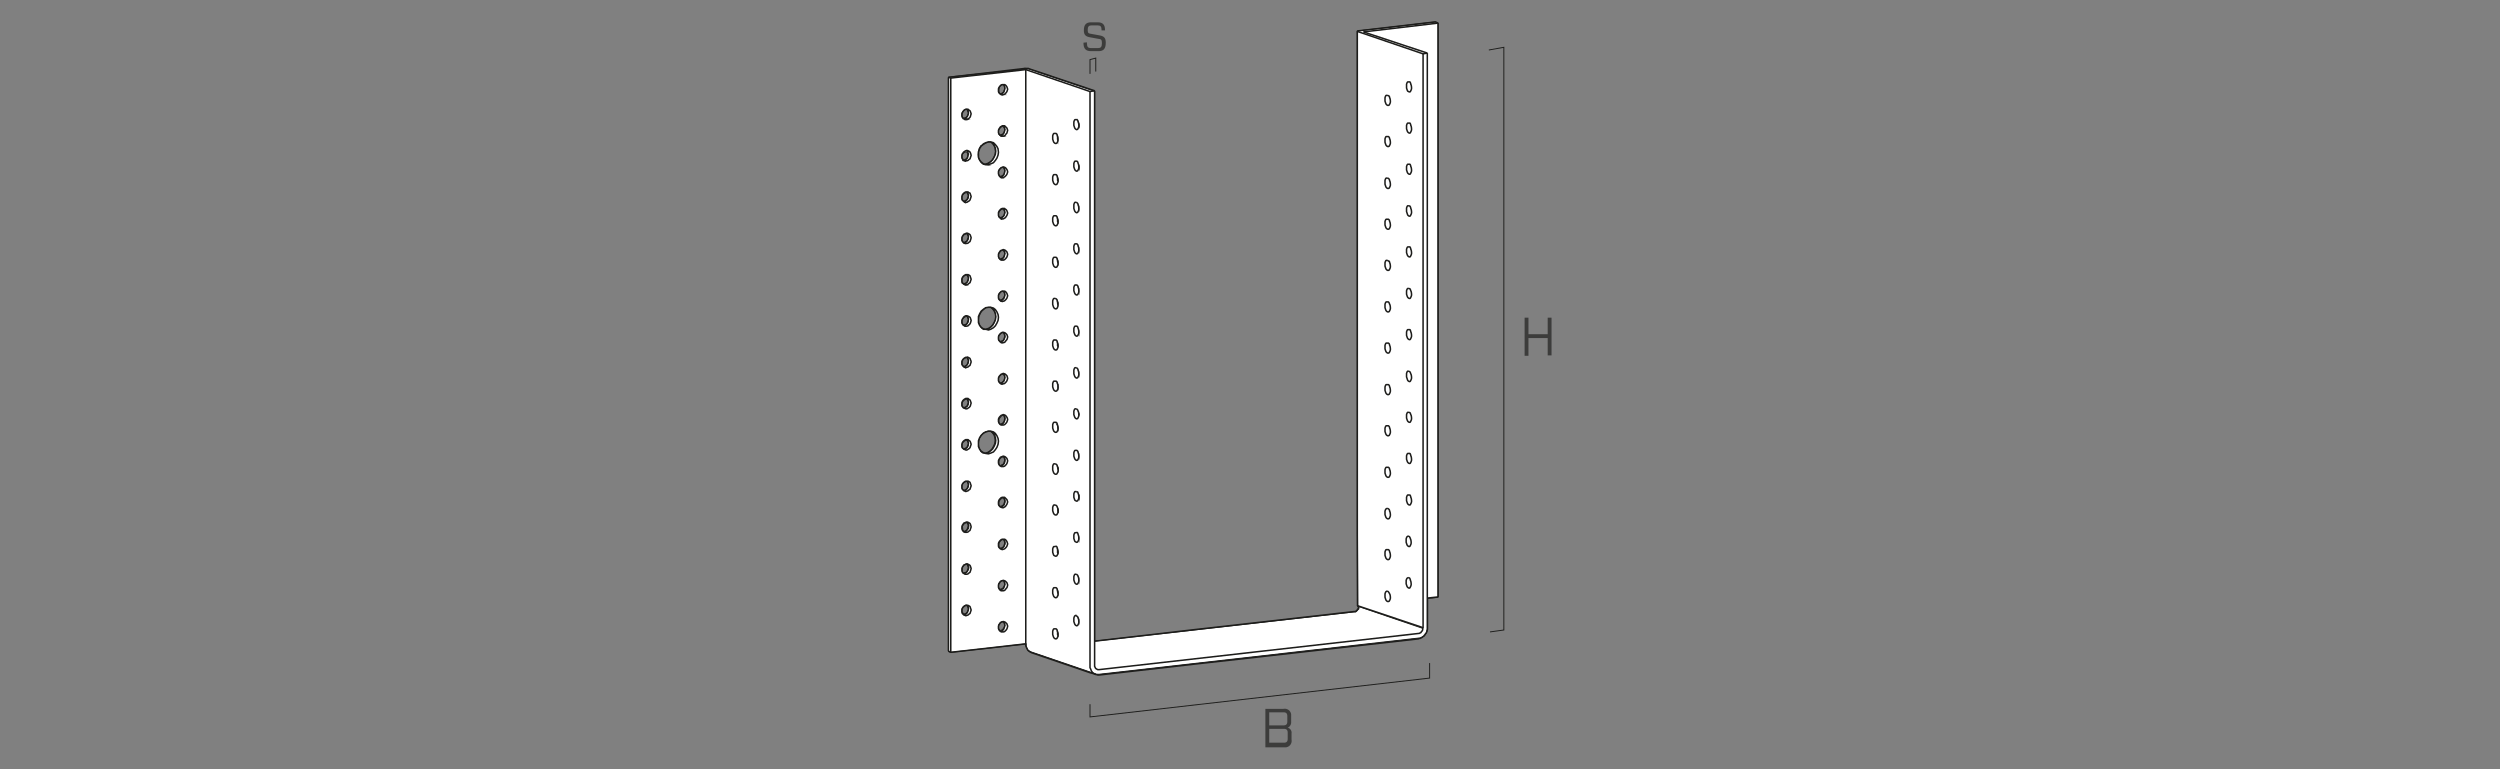 <svg id="ac399873-c200-43e8-a0e2-c003f762d905" data-name="af89cf15-dc90-41ed-a36c-02841293bf17" xmlns="http://www.w3.org/2000/svg" viewBox="0 0 650 200"><rect x="0" y="0" width="650" height="200" fill="#808080" stroke="none"/><rect width="650" height="200" style="fill:none"/><path d="M373.2,5.7l-19,2.2-.9.1-.4.2V157.5l.1.1,17,5.8-16.7-5.7v.6l-.1.1-.1.1-.1.1-.1.1-.1.1-.1.1-.1.1-.1.1h-.4l-41.5,4.7-26,2.9V23.7l-1.2-.4-16-5.4-19.5,2-1.3.2V169.4l.7.2,19.5-2.2v.7l.1.2.1.2.1.2.1.2.1.2.2.1.2.1.2.1.2.1,16.7,5.7.2.1h.8l41.5-4.7,41.5-4.7h.4l.2-.1.2-.1.2-.1.2-.1.2-.1.2-.2.2-.2.1-.2.1-.2.1-.2.1-.2.1-.2.1-.3v-8.1l2.7-.3V6ZM274.9,165v-.8l.1.2.1.3v.6Zm-15-13.6.2-.2.2-.2.3-.1h.2l.1.1.2.2.1.3v.6l-.1.3-.2.3-.2.2-.2.2-.3.1H260l-.1-.1-.2-.2-.1-.3V152l.1-.3Zm-9.7-3.1v-.6l.1-.3.2-.3.2-.2.3-.2.3-.1h.2l.1.1.2.2.1.3v.6l-.1.3-.2.3-.2.2-.4.3-.3.1h-.2l-.1-.1-.2-.2v-.4Zm0-11V137l.1-.3.2-.3.2-.2.3-.2.3-.1h.2l.1.1.2.2.1.3v.6l-.1.3-.2.3-.2.2-.2.2-.3.1h-.2l-.1-.1-.2-.2-.1-.3v-.3Zm9.6-5.8-.1-.3v-.6l.1-.3.2-.3.2-.2.2-.2.3-.1h.2l.1.1.2.2.1.3v.6l-.1.3v.1l-.1.2-.2.2-.2.2-.3.1h-.2l-.1-.1-.3-.2Zm-9.7-4.6v-.6l.1-.3.2-.3.2-.2.3-.2.3-.1h.2l.1.1.2.2.1.3v.6l-.1.3-.2.3-.2.2-.2.2-.3.1h-.2l-.1-.1-.2-.2Zm.1-10.4-.1-.3v-.6l.1-.3.2-.3.2-.2.3-.2.3-.1h.2l.1.1.2.2.1.3v.6l-.1.3-.2.3-.2.2-.2.2-.3.1h-.2l-.1-.1Zm-.1-11v-.6l.1-.3.2-.3.2-.2.3-.2.3-.1h.2l.1.1.2.2.1.3v.6l-.1.3-.2.3-.2.2-.3.1-.3.1h-.2l-.1-.1-.2-.2Zm9.8-7.7.2-.2.2-.2.3-.1h.2l.1.1.2.2.1.3v.6l-.1.3-.2.3-.2.2-.2.2-.3.1H260l-.1-.1-.2-.2-.1-.3v-.6l.1-.3Zm-9-2.2-.3-.1h0l.6.2Zm-.7-.6-.1-.3v-.6l.1-.3.2-.3.2-.2.3-.2.3-.1h.2l.1.1.2.2.1.3v.6l-.1.3-.2.3-.2.2-.2.2-.3.1h-.2l-.1-.1Zm-.1-11v-.6l.1-.3.2-.3.2-.2.3-.2.3-.1h.2l.1.1.2.2.1.3v.6l-.1.3-.2.3-.2.2-.2.2-.3.1h-.2l-.1-.1-.2-.2Zm.8-9.9-.3-.2h0l.6.2Zm-.7-.5-.1-.3v-.7l.1-.3.2-.3.2-.2.3-.2.3-.1h.2l.1.1.2.2.1.3v.6l-.1.3-.2.3-.2.2-.2.2-.3.1h-.2l-.1-.1Zm-.1-11v-.7l.1-.3.2-.3.2-.2.3-.2.3-.1h.2l.1.1.2.2.1.3V62l-.1.3-.2.3-.2.2-.2.2-.3.1h-.2l-.1-.1-.2-.2ZM260.3,57l-.2-.1h0l.5.2Zm-.6-.6-.1-.3v-.6l.1-.3.2-.3.2-.2.2-.2.3-.1h.2l.1.1.2.2.1.3v.6l-.1.3-.2.3-.2.2-.2.2-.3.1H260l-.1-.1Zm-8.8-3.7-.3-.1h0l.6.2Zm-.7-.6-.1-.3v-.6l.1-.3.2-.3.2-.2.3-.2.3-.1h.2l.1.1.2.2.1.3v.6l-.1.3-.2.3-.2.2-.2.2-.3.1h-.2l-.1-.1Zm0-10.7-.1-.3v-.6l.1-.3.1-.2h0l.2-.2.3-.2.3-.1h.2l.1.1h0l.1.2.1.3v.6l-.1.3-.2.3-.2.2-.2.2-.3.1h-.2l-.1-.1Zm5.5-3.8.6-.4.7-.3h.6l.5.4.4.6.2.6v.1l.1.8-.1.8-.3.7-.4.7-.5.5-.6.4-.7.2.7.2h-.7l-.6-.2-.5-.4-.4-.6-.3-.7-.1-.8.1-.8v-.1l.2-.7.4-.7Zm4.2-4.2.2-.2.2-.2.3-.1h.2l.1.1.2.2.1.3v.6l-.1.3-.2.3-.2.2-.2.2-.3.1.7.2h-.6l-.2-.1-.2-.2-.2-.2-.1-.3V34l.1-.3Zm1.2,10.5.1.3v.7l-.1.3-.2.3-.2.2-.2.2-.3.1-.2-.1-.1-.1-.2-.3-.1-.3v-.6l.1-.3.2-.3.2-.2.2-.2.3-.1h.2l.1.1Zm-10.2-2-.3-.1h0l.6.2Zm9.2,4.2.5.2h-.3l-.2-.2Zm20.3-3.4.1.2.1.3v.6l-.1-.3v-.6l-.1-.2Zm-.5,12.8h0ZM274.4,59h0Zm6.1,5.7v.5l-.1-.3v-.7l.1.2Zm0,10.8V76l-.1-.3v-.9l.1.2Zm-.6,1.4h0Zm.6,9.3v.6l-.1-.3v-.7l.1.2Zm0,10.8v.5l-.1-.3v-.7l.1.2Zm-.6,1.4h0Zm.6,9.6v0l-.1-.4v-.4l.1.2.1.3Zm-.6,1.2h0Zm.6,9.2v.5l-.1-.3v-.8l.1.2Zm-.6,12.2h0Zm.6,9.3v.5l-.1-.3v-.7l.1.2Zm0,10.8v.5l-.1-.3v-.8l.1.2Zm-5.6-7v-.8l.1.2.1.3v.5Zm-13.6-2.5v.3l-.1.3-.2.3-.2.2-.2.2-.3.1h-.2l-.1-.1-.2-.2-.1-.3v-.6l.1-.3.2-.3.2-.2.2-.2.3-.1h.2l.1.1.2.2.1.3Zm0-21.1-.1.3-.2.3-.2.2-.2.2-.3.1h-.2l-.1-.1-.2-.2-.1-.3v-.7l.1-.3.2-.3.2-.2.2-.2.3-.1h.2l.1.1.2.2.1.3v.7Zm-6.5-3.2-.3-.7-.1-.8.1-.8.2-.7.4-.7.5-.5.6-.4.7-.2h.6l.5.4.4.6.2.6.1.8-.1.8-.3.7-.4.7-.5.5-.6.4-.7.2h-.6l-.5-.4Zm5.6-17-.2-.1h0l.5.2Zm0,8.2.3-.1h.2l.1.1.2.2.1.3v.6l-.1.3-.2.4-.2.2-.2.2-.3.1h-.2l-.1-.1-.2-.2-.1-.3v-.6l.1-.3.2-.3.2-.2Zm14-6.2h0Zm.5,8.7.1.2.1.3v.5l-.1-.3V111l-.1-.4Zm.2-10.2v.5l-.1-.3.1-.2-.1-.6.1.2Zm0,32.7-.1-.2v-.8l.1.2.1.3v.6l-.1-.1Zm-.1-11.3v-.5l.1.2.1.3v.5l-.1-.3Zm5.6,7.3v.5l-.1-.3v-.7l.1.2Zm-.6-9.3h0Zm-5.3,3.5Zm-.2,10.8h0Zm0-21.5h0ZM260.1,78.2l.5.2h-.3l-.2-.2Zm-.2-10.9-.2-.2-.1-.3v-.6l.1-.3.2-.3.2-.2.2-.2.3-.1h.2l.1.1.2.2.1.3v.5l-.1.3-.1.4-.2.2-.2.2-.3.1H260Zm-9-4-.3-.1h0l.6.2Zm9.2,4.1.5.2h-.3l-.2-.2Zm1.2,20v.3l-.1.3-.2.3-.2.2-.2.2-.3.1H260l-.1-.1-.2-.2-.1-.3v-.6l.1-.3.2-.3.2-.2.2-.2.3-.1h.2l.1.1.2.2.1.3Zm-10.4-2.6-.3-.1h0l.6.2Zm9.5,4.3-.2-.1h0l.5.2Zm14.5.8v-.8l.1.2.1.3v.5Zm-.5-9.6h0Zm5.5,7.3h0ZM274.6,91Zm.3-23v-.5l.1.2.1.3v.5l-.1-.3Zm5-2h0Zm-5.5,3.6h0Zm.6,9.6v0l-.1-.4v-.5l.1.2.1.3Zm-.1-32.3v-.8l.1.2.1.3v.5Zm-.5-9.5h0Zm.5-1.2v-.8l.1.2v.3l-.1.3.1.4v-.1Zm5.5-4.4.1.2.1.3v.5l-.1-.3v-.3l-.1-.4Zm-5.5,25.8v-.8l.1.2.1.3v.6h0Zm5.6-3.7v.5l-.1-.3v-.7l.1.2Zm-5.9-5.8h0Zm5.3-3.5h0Zm0-10.7h0ZM259.7,76.5l.2-.3.2-.2.2-.2.3-.1h.2l.1.1.2.2.1.3v.6l-.1.3-.2.3-.2.2-.2.2-.3.1H260l-.1-.1-.2-.2-.1-.3v-.6ZM256.3,80l.7-.1h.6l.5.4.4.6.3.7.1.8-.1.8-.3.7-.4.7-.5.5-.6.4-.7.2h-.6l-.5-.4-.4-.6-.3-.7-.1-.8.1-.8.3-.7.4-.7.5-.5Zm24.2,81.3v.5l-.1-.3v-.7l.1.2Zm-5.6-7.4v-.5l.1.2.1.3v.5l-.1-.3Zm-15-131.4.2-.2.2-.2.3-.1h.2l.1.1.2.2.1.3v.6l-.1.3-.1.4-.2.2-.2.2-.3.1.7.2h-.6l-.2-.1-.2-.2-.2-.2-.1-.3v-.6l.1-.3Zm-9.8,7,.1-.3.2-.3.2-.2.3-.2.3-.1h.2l.1.1.2.2.1.3v.6l-.1.3-.2.3-.2.2-.2.2-.3.1.7.2h-.6l-.3-.1-.2-.2-.2-.2-.1-.3v-.6Zm0,129.5v-.6l.1-.3.2-.3.2-.2.3-.2.3-.1h.2l.1.1.2.2.1.3v.6l-.1.3-.2.3-.2.2-.2.2-.3.1h-.2l-.1-.1-.2-.2Zm9.5,4.3v-.6l.1-.3.2-.3.2-.2.2-.2.3-.1h.2l.1.1.2.2.1.3v.6l-.1.3-.2.3-.2.2-.2.2-.3.1H260l-.1-.1-.2-.2ZM360.3,10.7h0l.2.1Z" style="fill:#fff;stroke:#1d1d1b;stroke-miterlimit:10;stroke-width:0.25px"/><polyline points="373.9 6 373.9 25.8 373.9 45.6 373.9 63.9 373.9 82.1 373.9 100.4 373.9 118.6 373.9 136.9 373.9 155.2" style="fill:none;stroke:#1d1d1b;stroke-linejoin:bevel;stroke-width:0.4px"/><polyline points="371.1 13.8 371.1 33.7 371.1 53.5 371.1 71.7 371.1 90 371.1 108.2 371.1 126.5 371.1 144.7 371.1 155.5 371.1 163.1 371.1 163.4 371.1 163.6 371 163.9 371 164.1 370.9 164.4 370.8 164.6 370.6 164.8 370.5 165 370.3 165.2 370.2 165.4 370 165.5 369.8 165.7 369.6 165.8 369.4 165.9 369.2 166 369 166 368.8 166.1 327.3 170.8 310.3 172.7 285.8 175.5 285.6 175.5 285.4 175.5 285.2 175.4 285 175.4 284.7 175.3 284.6 175.2 284.5 175.2 283.4 174.9 268.2 169.7 268 169.6 267.8 169.5 267.7 169.4 267.5 169.3 267.3 169.1 267.2 169 267.1 168.8 267 168.6 266.9 168.4 266.8 168.1 266.7 167.9 266.7 167.6 266.7 167.4 266.7 149 266.7 130.8 266.7 112.5 266.7 94.2 266.7 76 266.7 57.7 266.7 37.9 266.7 17.9 266.4 17.8 246.6 20.1" style="fill:none;stroke:#1d1d1b;stroke-linejoin:bevel;stroke-width:0.4px"/><polyline points="370 14 370 33.8 370 53.6 370 71.9 370 90.1 370 108.4 370 126.6 370 144.9 370 163.2 369.9 163.4 369.9 163.5 369.9 163.6 369.9 163.8 369.8 163.9 369.8 164 369.7 164.1 369.6 164.2 369.5 164.3 369.5 164.4 369.4 164.5 369.3 164.5 369.2 164.6 369.1 164.6 369 164.7 368.9 164.7 368.8 164.7 327.3 169.4 285.8 174.1 285.6 174.1 285.6 174.1 285.5 174.1 285.4 174.1 285.2 174 285.2 174 285.1 173.9 285 173.9 284.9 173.8 284.8 173.7 284.8 173.6 284.7 173.5 284.7 173.4 284.6 173.3 284.6 173.2 284.6 173 284.6 172.9 284.6 166.7 284.6 154.5 284.6 136.3 284.6 118 284.6 99.8 284.6 81.5 284.6 63.3 284.6 43.4 284.6 23.6" style="fill:none;stroke:#1d1d1b;stroke-linejoin:bevel;stroke-width:0.4px"/><polyline points="266.7 167.4 247.2 169.6 246.6 169.3" style="fill:none;stroke:#1d1d1b;stroke-linejoin:bevel;stroke-width:0.4px"/><polyline points="247.2 169.6 247.2 151.2 247.2 133 247.2 114.7 247.2 96.4 247.2 78.2 247.2 59.9 247.2 40.1 247.2 20.3" style="fill:none;stroke:#1d1d1b;stroke-linejoin:bevel;stroke-width:0.4px"/><polyline points="246.6 169.3 246.6 151 246.6 132.7 246.6 114.5 246.6 96.2 246.6 78 246.6 59.7 246.6 39.9 246.6 20.1" style="fill:none;stroke:#1d1d1b;stroke-linejoin:bevel;stroke-width:0.4px"/><polyline points="266.7 18.1 283.4 23.8 284.6 23.6" style="fill:none;stroke:#1d1d1b;stroke-linejoin:bevel;stroke-width:0.4px"/><polyline points="373.9 6 373.2 5.7 353.3 8 353.1 8 352.9 8.1 352.9 8.1 352.9 28 352.9 47.8 352.9 66 352.9 84.3 352.9 102.6 352.9 120.8 352.9 139.1 353 157.5 353.2 157.7 353.2 157.8 353.2 158 353.2 158.1 353.1 158.2 353.1 158.3 353 158.4 352.9 158.5 352.9 158.6 352.8 158.7 352.7 158.8 352.6 158.9 352.5 158.9 352.4 159 352.3 159 352.2 159 352.1 159 310.6 163.7 284.6 166.7" style="fill:none;stroke:#1d1d1b;stroke-linejoin:bevel;stroke-width:0.4px"/><polyline points="266.4 17.8 267.1 17.8 267.4 17.8 267.6 17.9 284.6 23.6" style="fill:none;stroke:#1d1d1b;stroke-linejoin:bevel;stroke-width:0.4px"/><polyline points="246.6 20.1 247.2 20.3 266.7 18.1" style="fill:none;stroke:#1d1d1b;stroke-linejoin:bevel;stroke-width:0.4px"/><polyline points="255.7 85.5 256.3 85.6 257 85.8 257.6 85.6 258.3 85.2 258.8 84.7 259.2 84 259.5 83.3 259.6 82.5 259.5 81.8 259.2 81.1 258.8 80.5 258.3 80.1 257.6 79.9 257.6 79.9 257 79.9 256.3 80 255.7 80.4 255.1 80.9 254.7 81.6 254.4 82.3 254.4 83.1 254.4 83.9 254.7 84.6 255.1 85.1 255.7 85.5 255.7 85.5 255.9 85.6 256.3 85.6 257 85.4 257.6 85 258.1 84.5 258.5 83.8 258.8 83.1 258.9 82.3 258.8 81.5 258.5 80.8 258.1 80.3 257.6 79.9" style="fill:none;stroke:#1d1d1b;stroke-linejoin:bevel;stroke-width:0.4px"/><polyline points="255.7 42.6 256.3 42.7 257 42.8 257.6 42.6 258.3 42.3 258.8 41.7 259.2 41.1 259.5 40.3 259.6 39.6 259.5 38.8 259.5 38.7 259.2 38.1 258.8 37.6 258.3 37.1 257.6 36.9 257.6 36.9 257 36.9 256.3 37.1 255.7 37.4 255.1 38 254.7 38.6 254.5 39.3 254.4 39.4 254.4 40.1 254.4 40.9 254.7 41.6 255.1 42.1 255.7 42.6 255.7 42.6 255.9 42.7 256.3 42.7 257 42.4 257.6 42 258.1 41.5 258.5 40.8 258.8 40.1 258.9 39.3 258.8 38.6 258.8 38.5 258.5 37.9 258.1 37.3 257.6 36.9" style="fill:none;stroke:#1d1d1b;stroke-linejoin:bevel;stroke-width:0.4px"/><polyline points="255.7 117.7 256.3 117.9 257 118 257.6 117.8 258.3 117.5 258.8 116.9 259.2 116.3 259.5 115.5 259.6 114.7 259.5 114 259.2 113.3 258.8 112.7 258.3 112.3 257.6 112.1 257.6 112.1 257 112.1 256.3 112.3 255.7 112.6 255.1 113.2 254.7 113.8 254.4 114.6 254.4 115.3 254.4 116.1 254.7 116.8 255.1 117.3 255.7 117.7 255.7 117.7 255.9 117.8 256.3 117.9 257 117.6 257.6 117.2 258.1 116.7 258.5 116 258.8 115.3 258.9 114.5 258.8 113.8 258.6 113.1 258.1 112.5 257.6 112.1" style="fill:none;stroke:#1d1d1b;stroke-linejoin:bevel;stroke-width:0.4px"/><path d="M274.4,163.5H274l-.1.1-.1.2-.1.3v.9l.1.3.1.3.1.2.2.2.2.1h.2l.2-.1.1-.2.1-.2.1-.3h0a3.4,3.4,0,0,0-.1-1l-.1-.2V164l-.1-.3-.2-.2h-.2" style="fill:none;stroke:#1d1d1b;stroke-linejoin:bevel;stroke-width:0.4px"/><path d="M279.9,160h-.2l-.2.1-.1.1-.1.2-.1.3v.9l.1.3.1.3.1.2.2.2.2.1h.1l.2-.1.1-.2.1-.2.1-.3h0a3.4,3.4,0,0,0-.1-1l-.1-.2h0l-.1-.3-.2-.2-.2-.1" style="fill:none;stroke:#1d1d1b;stroke-linejoin:bevel;stroke-width:0.4px"/><path d="M274.4,152.8H274l-.1.1-.1.2-.1.3v.9l.1.3.1.3.1.2.2.2.2.1h.2l.2-.1.1-.2.1-.2.1-.3h0a3.4,3.4,0,0,0-.1-1l-.1-.2v-.1l-.1-.3-.2-.2h-.2" style="fill:none;stroke:#1d1d1b;stroke-linejoin:bevel;stroke-width:0.4px"/><path d="M279.9,149.3h-.4l-.1.1-.1.2-.1.3v.9l.1.3.1.3.1.2.2.2.2.1h.1l.2-.1.1-.2.1-.2.1-.3h0a3.4,3.4,0,0,0-.1-1l-.1-.2h0l-.1-.3-.2-.2-.1-.1" style="fill:none;stroke:#1d1d1b;stroke-linejoin:bevel;stroke-width:0.4px"/><path d="M274.4,142.1H274l-.1.1-.1.2-.1.3v.9l.1.3.1.3.1.2.2.1.2.1h.2l.2-.1.1-.2.1-.2.1-.3h0a3.4,3.4,0,0,0-.1-1l-.1-.2v-.1l-.1-.3-.2-.2-.2.1" style="fill:none;stroke:#1d1d1b;stroke-linejoin:bevel;stroke-width:0.4px"/><path d="M279.9,138.5h-.4l-.1.1-.1.2-.1.3v.9l.1.3.1.3.1.2.2.1.2.1h.1l.2-.1.1-.2.1-.2.1-.3h0a3.4,3.4,0,0,0-.1-1l-.1-.2v-.1h0l-.1-.3-.2-.2-.1.1" style="fill:none;stroke:#1d1d1b;stroke-linejoin:bevel;stroke-width:0.4px"/><path d="M274.4,131.3H274l-.1.1-.1.2-.1.3v.9l.1.3.1.3.1.2.2.2.2.1h.2l.2-.1.1-.2.1-.2.1-.3h0a3.4,3.4,0,0,0-.1-1l-.1-.2h0l-.1-.3-.2-.2-.2-.1" style="fill:none;stroke:#1d1d1b;stroke-linejoin:bevel;stroke-width:0.4px"/><path d="M279.9,127.8h-.4l-.1.1-.1.2-.1.3v.9l.1.3.1.3.1.2.2.1.2.1h.1l.2-.1.1-.2.1-.2.1-.3h0a3.4,3.4,0,0,0-.1-1l-.1-.2v-.1h0l-.1-.3H280l-.1-.1" style="fill:none;stroke:#1d1d1b;stroke-linejoin:bevel;stroke-width:0.4px"/><path d="M274.4,120.6H274l-.1.1-.1.2-.1.3v1l.1.3.1.3.1.2.2.2.2.1h.2l.2-.1.1-.2.1-.2.1-.3h0a3.4,3.4,0,0,0-.1-1l-.1-.2v-.1l-.1-.3-.2-.2-.2-.1" style="fill:none;stroke:#1d1d1b;stroke-linejoin:bevel;stroke-width:0.4px"/><path d="M279.9,117.1h-.4l-.1.1-.1.2-.1.3v.9l.1.3.1.3.1.2.2.2.2.1h.1l.2-.1.1-.2.1-.2.1-.3h0a3.4,3.4,0,0,0-.1-1l-.1-.2v-.1h0l-.1-.3-.2-.2h-.1" style="fill:none;stroke:#1d1d1b;stroke-linejoin:bevel;stroke-width:0.4px"/><path d="M274.4,109.8H274l-.1.1-.1.2-.1.3v.9l.1.3.1.3.1.2.2.2.2.1h.2l.2-.1.1-.2.1-.2.1-.3h0a3.4,3.4,0,0,0-.1-1l-.1-.2v-.1l-.1-.3-.2-.2h-.2" style="fill:none;stroke:#1d1d1b;stroke-linejoin:bevel;stroke-width:0.4px"/><path d="M279.9,106.3h-.4l-.1.1-.1.2-.1.3v.9l.1.3.1.3.1.2.2.2.2.1h.1l.2-.1.1-.2.1-.2.1-.3h0a3.4,3.4,0,0,0-.1-1l-.1-.2h0l-.1-.3-.2-.2-.1-.1" style="fill:none;stroke:#1d1d1b;stroke-linejoin:bevel;stroke-width:0.4px"/><path d="M274.4,99.1H274l-.1.1-.1.2-.1.3v.9l.1.3.1.3.1.2.2.2.2.1h.2l.2-.1.1-.2.1-.2.1-.3h0a3.4,3.4,0,0,0-.1-1l-.1-.2v-.1l-.1-.3-.2-.2h-.2" style="fill:none;stroke:#1d1d1b;stroke-linejoin:bevel;stroke-width:0.4px"/><path d="M279.9,95.6h-.4l-.1.1-.1.2-.1.3v1l.1.3.1.3.1.2.2.2.2.1h.1l.2-.1.1-.2.1-.2.1-.3h0a3.4,3.4,0,0,0-.1-1l-.1-.2v-.1h0l-.1-.3-.2-.2-.1-.1" style="fill:none;stroke:#1d1d1b;stroke-linejoin:bevel;stroke-width:0.4px"/><path d="M274.4,88.4H274l-.1.1-.1.2-.1.3v.9l.1.3.1.3.1.2.2.2.2.1h.2l.2-.1.1-.2.1-.2.1-.3h0a3.4,3.4,0,0,0-.1-1l-.1-.2v-.1l-.1-.3-.2-.2h-.2" style="fill:none;stroke:#1d1d1b;stroke-linejoin:bevel;stroke-width:0.4px"/><path d="M279.9,84.8h-.4l-.1.1-.1.2-.1.3v.9l.1.3.1.3.1.2.2.2.2.1h.1l.2-.1.1-.2.1-.2.1-.3h0a3.4,3.4,0,0,0-.1-1l-.1-.2v-.1h0l-.1-.3-.2-.2h-.1" style="fill:none;stroke:#1d1d1b;stroke-linejoin:bevel;stroke-width:0.4px"/><path d="M274.4,77.6H274l-.1.1-.1.2-.1.3v1l.1.3.1.3.1.2.2.2.2.1h.2l.2-.1.1-.2.1-.2.1-.3h0a3.4,3.4,0,0,0-.1-1l-.1-.2v-.1l-.1-.3-.2-.2-.2-.1" style="fill:none;stroke:#1d1d1b;stroke-linejoin:bevel;stroke-width:0.4px"/><path d="M279.9,74.1h-.4l-.1.1-.1.2-.1.3v.9l.1.3.1.3.1.2.2.2.2.1h.1l.2-.1.1-.2.1-.2.1-.3h0a3.4,3.4,0,0,0-.1-1l-.1-.2v-.1h0l-.1-.3-.2-.2h-.1" style="fill:none;stroke:#1d1d1b;stroke-linejoin:bevel;stroke-width:0.4px"/><path d="M274.4,66.9H274l-.1.1-.1.2-.1.3v.9l.1.3.1.3.1.2.2.2.2.1h.2l.2-.1.1-.2.1-.2.1-.3h0a3.4,3.4,0,0,0-.1-1l-.1-.2v-.1l-.1-.3-.2-.2h-.2" style="fill:none;stroke:#1d1d1b;stroke-linejoin:bevel;stroke-width:0.4px"/><path d="M279.9,63.4h-.4l-.1.1-.1.2-.1.3v.9l.1.3.1.3.1.2.2.2.2.1h.1l.2-.1.1-.2.1-.2.1-.3h0a3.4,3.4,0,0,0-.1-1l-.1-.2v-.1h0l-.1-.3-.2-.2h-.1" style="fill:none;stroke:#1d1d1b;stroke-linejoin:bevel;stroke-width:0.4px"/><path d="M274.4,56.1H274l-.1.1-.1.2-.1.3v.9l.1.3.1.3.1.2.2.2.2.1h.2l.2-.1.1-.2.1-.2.1-.3h0a3.4,3.4,0,0,0-.1-1l-.1-.2v-.1l-.1-.3-.2-.2h-.2" style="fill:none;stroke:#1d1d1b;stroke-linejoin:bevel;stroke-width:0.4px"/><path d="M279.9,52.6h-.4l-.1.1-.1.2-.1.3v1l.1.3.1.3.1.2.2.2.2.1h.1l.2-.1.1-.2.1-.2.1-.3h0a3.4,3.4,0,0,0-.1-1l-.1-.2v-.1h0l-.1-.3-.2-.2-.1-.1" style="fill:none;stroke:#1d1d1b;stroke-linejoin:bevel;stroke-width:0.4px"/><path d="M274.4,45.4H274l-.1.1-.1.2-.1.3v.9l.1.3.1.3.1.2.2.2.2.1h.2l.2-.1.1-.2.1-.2.1-.3h0a3.4,3.4,0,0,0-.1-1l-.1-.2v-.1l-.1-.3-.2-.2h-.2" style="fill:none;stroke:#1d1d1b;stroke-linejoin:bevel;stroke-width:0.4px"/><path d="M279.9,41.9h-.4l-.1.1-.1.2-.1.3v.9l.1.3.1.3.1.2.2.2.2.1h.1l.2-.1.1-.2.1-.2.1-.3h0a3.4,3.4,0,0,0-.1-1l-.1-.2v-.1h0l-.1-.3-.2-.2h-.1" style="fill:none;stroke:#1d1d1b;stroke-linejoin:bevel;stroke-width:0.4px"/><path d="M274.4,34.7H274l-.1.1-.1.2-.1.3v.9l.1.3.1.3.1.2.2.2.2.1h.2l.2-.1.1-.2.1-.2.1-.3h0a3.4,3.4,0,0,0-.1-1l-.1-.2v-.1l-.1-.3-.2-.2h-.2" style="fill:none;stroke:#1d1d1b;stroke-linejoin:bevel;stroke-width:0.4px"/><path d="M279.9,31.1h-.4l-.1.1-.1.2-.1.3v.9l.1.3.1.3.1.2.2.2.2.1h.1l.2-.1.1-.2.1-.2.1-.3h0a3.4,3.4,0,0,0-.1-1l-.1-.2v-.1h0l-.1-.3-.2-.2h-.1" style="fill:none;stroke:#1d1d1b;stroke-linejoin:bevel;stroke-width:0.4px"/><path d="M360.8,153.7h-.2l-.2.1-.1.1-.1.2-.1.3v.9l.1.3.1.3.1.2.2.2.2.1h.2l.2-.1.1-.2.1-.2.1-.3h0a3.4,3.4,0,0,0-.1-1l-.1-.2h0l-.1-.2-.2-.3-.2-.2" style="fill:none;stroke:#1d1d1b;stroke-linejoin:bevel;stroke-width:0.4px"/><path d="M366.3,150.2h-.2l-.2.1-.1.1-.1.2-.1.3v.9l.1.3.1.3.1.2.2.2.2.1h.2l.1-.1.1-.2.1-.2.1-.3h0a3.4,3.4,0,0,0-.1-1l-.1-.2v-.1h0l-.1-.3-.1-.2-.2-.1" style="fill:none;stroke:#1d1d1b;stroke-linejoin:bevel;stroke-width:0.4px"/><path d="M360.8,142.9h-.4l-.1.1-.1.2-.1.3v.9l.1.3.1.3.1.2.2.2.2.1h.2l.2-.1.1-.2.1-.2.1-.3h0a3.4,3.4,0,0,0-.1-1l-.1-.2v-.1h0l-.1-.3-.2-.2h-.2" style="fill:none;stroke:#1d1d1b;stroke-linejoin:bevel;stroke-width:0.4px"/><path d="M366.3,139.4h-.2l-.2.1-.1.1-.1.2-.1.3v.9l.1.3.1.3.1.2.2.2.2.1h.2l.1-.1.1-.2.1-.2.1-.3h0a3.4,3.4,0,0,0-.1-1l-.1-.2V140h0l-.1-.2-.1-.2-.2-.2" style="fill:none;stroke:#1d1d1b;stroke-linejoin:bevel;stroke-width:0.4px"/><path d="M360.8,132.2h-.2l-.2.1-.1.1-.1.2-.1.3v.9l.1.3.1.3.1.2.2.2.2.1h.2l.2-.1.1-.2.1-.2.1-.3h0a3.4,3.4,0,0,0-.1-1l-.1-.2v-.1h0l-.1-.3-.2-.2-.2-.1" style="fill:none;stroke:#1d1d1b;stroke-linejoin:bevel;stroke-width:0.4px"/><path d="M366.3,128.7H366l-.1.1-.1.2-.1.3v.9l.1.3.1.3.1.2.2.2.2.1h.2l.1-.1.1-.2.1-.2.1-.3h0a3.4,3.4,0,0,0-.1-1l-.1-.2v-.1h0l-.1-.3-.1-.2h-.3" style="fill:none;stroke:#1d1d1b;stroke-linejoin:bevel;stroke-width:0.4px"/><path d="M360.8,121.5h-.4l-.1.1-.1.2-.1.3v.9l.1.3.1.3.1.2.2.2.2.1h.2l.2-.1.1-.2.1-.2.1-.3h0a3.4,3.4,0,0,0-.1-1l-.1-.2V122h0l-.1-.3-.2-.2h-.2" style="fill:none;stroke:#1d1d1b;stroke-linejoin:bevel;stroke-width:0.4px"/><path d="M366.3,117.9H366l-.1.1-.1.2-.1.3v.9l.1.3.1.3.1.2.2.2.2.1h.2l.1-.1.1-.2.1-.2.1-.3h0a3.4,3.4,0,0,0-.1-1l-.1-.2v-.1h0l-.1-.3-.1-.2h-.3" style="fill:none;stroke:#1d1d1b;stroke-linejoin:bevel;stroke-width:0.4px"/><path d="M360.8,110.7h-.4l-.1.1-.1.2-.1.3v.9l.1.3.1.3.1.2.2.2.2.1h.2l.2-.1.1-.2.1-.2.1-.3h0a3.4,3.4,0,0,0-.1-1l-.1-.2v-.1h0l-.1-.3-.2-.2h-.2" style="fill:none;stroke:#1d1d1b;stroke-linejoin:bevel;stroke-width:0.4px"/><path d="M366.3,107.2H366l-.1.1-.1.2-.1.3v.9l.1.3.1.3.1.2.2.2.2.1h.2l.1-.1.1-.2.1-.2.1-.3h0a3.4,3.4,0,0,0-.1-1l-.1-.2h0l-.1-.3-.1-.2-.3-.1" style="fill:none;stroke:#1d1d1b;stroke-linejoin:bevel;stroke-width:0.4px"/><path d="M360.8,100h-.4l-.1.1-.1.2-.1.3v.9l.1.3.1.3.1.2.2.2.2.1h.2l.2-.1.1-.2.1-.2.1-.3h0a3.4,3.4,0,0,0-.1-1l-.1-.2v-.1h0l-.1-.3-.2-.2h-.2" style="fill:none;stroke:#1d1d1b;stroke-linejoin:bevel;stroke-width:0.4px"/><path d="M366.3,96.5H366l-.1.1-.1.2-.1.3V98l.1.3.1.3.1.3.2.2.2.1h.2l.1-.1.1-.2.1-.2.1-.3h0a3.4,3.4,0,0,0-.1-1l-.1-.2h0l-.1-.3-.1-.2-.3-.2" style="fill:none;stroke:#1d1d1b;stroke-linejoin:bevel;stroke-width:0.4px"/><path d="M360.8,89.2h-.4l-.1.1-.1.2-.1.3v.9l.1.3.1.3.1.2.2.2.2.1h.2l.2-.1.1-.2.1-.2.1-.3h0a3.4,3.4,0,0,0-.1-1l-.1-.2v-.1h0l-.1-.3-.2-.2h-.2" style="fill:none;stroke:#1d1d1b;stroke-linejoin:bevel;stroke-width:0.4px"/><path d="M366.3,85.7H366l-.1.1-.1.2-.1.3v.9l.1.3.1.3.1.2.2.2.2.1h.2l.1-.1.1-.2.1-.2.1-.3h0a3.4,3.4,0,0,0-.1-1l-.1-.2v-.1h0l-.1-.3-.1-.2h-.3" style="fill:none;stroke:#1d1d1b;stroke-linejoin:bevel;stroke-width:0.4px"/><path d="M360.8,78.5h-.4l-.1.1-.1.2-.1.3V80l.1.3.1.3.1.2.2.2.2.1h.2l.2-.1.1-.2.1-.2.1-.3h0a3.4,3.4,0,0,0-.1-1l-.1-.2h0l-.1-.3-.2-.3h-.2" style="fill:none;stroke:#1d1d1b;stroke-linejoin:bevel;stroke-width:0.4px"/><path d="M366.3,75H366l-.1.1-.1.2-.1.3v.9l.1.3.1.3.1.2.2.2.2.1h.2l.1-.1.1-.2.1-.2.1-.3h0a3.4,3.4,0,0,0-.1-1l-.1-.2h0l-.1-.3-.1-.2-.3-.1" style="fill:none;stroke:#1d1d1b;stroke-linejoin:bevel;stroke-width:0.4px"/><path d="M360.8,67.7h-.4l-.1.1-.1.2-.1.3v.9l.1.3.1.3.1.2.2.2.2.1h.2l.2-.1.1-.2.1-.2.1-.3h0a3.4,3.4,0,0,0-.1-1l-.1-.2v-.1h0l-.1-.3H361l-.2-.2" style="fill:none;stroke:#1d1d1b;stroke-linejoin:bevel;stroke-width:0.4px"/><path d="M366.3,64.2H366l-.1.1-.1.2-.1.3v.9l.1.3.1.3.1.2.2.2.2.1h.2l.1-.1.1-.2.1-.2.1-.3h0a3.4,3.4,0,0,0-.1-1l-.1-.2v-.1h0l-.1-.3-.1-.2h-.3" style="fill:none;stroke:#1d1d1b;stroke-linejoin:bevel;stroke-width:0.4px"/><path d="M360.8,57h-.4l-.1.1-.1.2-.1.3v.9l.1.3.1.3.1.2.2.2.2.1h.2l.2-.1.1-.2.1-.2.1-.3h0a3.4,3.4,0,0,0-.1-1l-.1-.2v-.1h0l-.1-.3L361,57h-.2" style="fill:none;stroke:#1d1d1b;stroke-linejoin:bevel;stroke-width:0.4px"/><path d="M366.3,53.5H366l-.1.1-.1.2-.1.3V55l.1.3.1.3.1.3.2.2.2.1h.2l.1-.1.1-.2.1-.2.1-.3h0a3.4,3.4,0,0,0-.1-1l-.1-.2v-.1h0l-.1-.3-.1-.2-.3-.1" style="fill:none;stroke:#1d1d1b;stroke-linejoin:bevel;stroke-width:0.4px"/><path d="M360.8,46.3h-.4l-.1.1-.1.2-.1.3v1l.1.3.1.3.1.2.2.2.2.1h.2l.2-.1.1-.2.1-.2.1-.3h0a3.4,3.4,0,0,0-.1-1l-.1-.2v-.1h0l-.1-.3-.2-.2-.2-.1" style="fill:none;stroke:#1d1d1b;stroke-linejoin:bevel;stroke-width:0.4px"/><path d="M366.3,42.7H366l-.1.1-.1.2-.1.3v.9l.1.3.1.3.1.2.2.2.2.1h.2l.1-.1.1-.2.1-.2.1-.3h0a3.4,3.4,0,0,0-.1-1l-.1-.2v-.1h0l-.1-.3-.1-.2h-.3" style="fill:none;stroke:#1d1d1b;stroke-linejoin:bevel;stroke-width:0.4px"/><path d="M360.8,35.5h-.4l-.1.1-.1.2-.1.3V37l.1.3.1.3.1.2.2.2.2.1h.2l.2-.1.1-.2.1-.2.1-.3h0a3.4,3.4,0,0,0-.1-1l-.1-.2V36h0l-.1-.3-.2-.2h-.2" style="fill:none;stroke:#1d1d1b;stroke-linejoin:bevel;stroke-width:0.4px"/><path d="M366.3,32H366l-.1.1-.1.2-.1.3v.9l.1.3.1.3.1.2.2.2.2.1h.2l.1-.1.1-.2.1-.2.1-.3h0a3.4,3.4,0,0,0-.1-1l-.1-.2v-.1h0l-.1-.3-.1-.2h-.3" style="fill:none;stroke:#1d1d1b;stroke-linejoin:bevel;stroke-width:0.4px"/><path d="M360.8,24.8h-.4l-.1.1-.1.2-.1.3v.9l.1.3.1.3.1.2.2.2.2.1h.2l.2-.1.1-.2.1-.2.1-.3h0a3.4,3.4,0,0,0-.1-1l-.1-.2v-.1h0l-.1-.3-.2-.1-.2-.1" style="fill:none;stroke:#1d1d1b;stroke-linejoin:bevel;stroke-width:0.4px"/><path d="M366.3,21.3H366l-.1.1-.1.2-.1.3v1l.1.3.1.3.1.2.2.1.2.1h.2l.1-.1.1-.2.1-.2.1-.3h0a3.4,3.4,0,0,0-.1-1l-.1-.2v-.1h0l-.1-.3-.1-.2h-.3" style="fill:none;stroke:#1d1d1b;stroke-linejoin:bevel;stroke-width:0.4px"/><polyline points="352.9 8.1 353 8.2 370 14 371.1 13.8" style="fill:none;stroke:#1d1d1b;stroke-linejoin:bevel;stroke-width:0.4px"/><polyline points="370 163.2 353.3 157.6 353.2 157.6 353 157.5 352.9 157.4" style="fill:none;stroke:#1d1d1b;stroke-linejoin:bevel;stroke-width:0.4px"/><polyline points="284.8 175.3 284.6 175.2 284.4 175.1 284.2 175 284 174.8 283.9 174.6 283.8 174.5 283.7 174.3 283.6 174 283.5 173.8 283.4 173.6 283.4 173.3 283.4 173 283.4 154.7 283.4 136.4 283.4 118.2 283.4 99.9 283.4 81.7 283.4 63.4 283.4 43.6 283.4 23.8" style="fill:none;stroke:#1d1d1b;stroke-linejoin:bevel;stroke-width:0.4px"/><polyline points="260 78.1 260.1 78.2 260.3 78.3 260.6 78.4 260.9 78.3 261.2 78.2 261.4 78 261.6 77.8 261.8 77.5 261.9 77.2 262 76.9 261.9 76.6 261.8 76.3 261.6 76 261.4 75.8 261.2 75.7 260.9 75.7 260.8 75.7 260.6 75.7 260.3 75.8 260.1 76 259.9 76.2 259.7 76.5 259.6 76.8 259.6 77.1 259.6 77.5 259.7 77.8 259.9 78 260 78.1 260.2 78.1 260.5 78 260.8 77.8 261 77.6 261.1 77.3 261.2 77 261.3 76.7 261.2 76.3 261.1 76 261 75.8 260.8 75.7" style="fill:none;stroke:#1d1d1b;stroke-linejoin:bevel;stroke-width:0.4px"/><polyline points="260 67.4 260.1 67.5 260.3 67.6 260.6 67.6 260.9 67.6 261.2 67.5 261.4 67.3 261.6 67.1 261.8 66.8 261.9 66.5 262 66.1 261.9 65.8 261.8 65.5 261.6 65.3 261.4 65.1 261.2 65 260.9 64.9 260.8 64.9 260.6 65 260.3 65.1 260.1 65.2 259.9 65.5 259.7 65.8 259.6 66.1 259.6 66.4 259.6 66.7 259.7 67 259.9 67.3 260 67.4 260.2 67.4 260.5 67.2 260.8 67.1 261 66.8 261.1 66.6 261.2 66.2 261.3 65.9 261.2 65.6 261.1 65.3 261 65.1 260.8 64.9" style="fill:none;stroke:#1d1d1b;stroke-linejoin:bevel;stroke-width:0.4px"/><polyline points="260 24.4 260.1 24.5 260.3 24.6 260.6 24.7 260.9 24.6 261.2 24.5 261.4 24.3 261.6 24.1 261.8 23.8 261.9 23.5 262 23.2 261.9 22.9 261.8 22.6 261.6 22.3 261.4 22.1 261.2 22 260.9 22 260.8 22 260.6 22 260.3 22.1 260.1 22.3 259.9 22.5 259.7 22.8 259.6 23.1 259.6 23.4 259.6 23.8 259.7 24.1 259.9 24.3 260 24.4 260.2 24.4 260.5 24.3 260.8 24.1 261 23.9 261.1 23.6 261.2 23.3 261.3 22.9 261.2 22.6 261.1 22.3 261 22.1 260.8 22" style="fill:none;stroke:#1d1d1b;stroke-linejoin:bevel;stroke-width:0.4px"/><polyline points="260 35.2 260.1 35.2 260.3 35.4 260.6 35.4 260.9 35.4 261.2 35.3 261.4 35.1 261.6 34.8 261.8 34.6 261.9 34.2 262 33.9 261.9 33.6 261.8 33.3 261.6 33.1 261.4 32.9 261.2 32.7 260.9 32.7 260.8 32.7 260.6 32.7 260.3 32.9 260.1 33 259.9 33.3 259.7 33.6 259.6 33.9 259.6 34.2 259.6 34.5 259.7 34.8 259.9 35 260 35.2 260.2 35.1 260.5 35 260.8 34.9 261 34.6 261.1 34.3 261.2 34 261.3 33.7 261.2 33.4 261.1 33.1 261 32.8 260.8 32.7" style="fill:none;stroke:#1d1d1b;stroke-linejoin:bevel;stroke-width:0.4px"/><polyline points="250.5 106.1 250.6 106.1 250.9 106.2 251.1 106.3 251.4 106.3 251.7 106.1 251.9 106 252.2 105.7 252.3 105.5 252.4 105.1 252.5 104.8 252.4 104.5 252.3 104.2 252.2 104 251.9 103.8 251.7 103.6 251.4 103.6 251.4 103.6 251.1 103.6 250.9 103.7 250.6 103.9 250.4 104.1 250.2 104.4 250.1 104.7 250.1 105.1 250.1 105.4 250.2 105.7 250.4 105.9 250.5 106.1 250.7 106 251 105.9 251.3 105.7 251.5 105.5 251.6 105.2 251.7 104.9 251.8 104.6 251.7 104.3 251.6 104 251.5 103.7 251.4 103.6" style="fill:none;stroke:#1d1d1b;stroke-linejoin:bevel;stroke-width:0.4px"/><polyline points="250.5 84.6 250.6 84.6 250.9 84.8 251.1 84.8 251.4 84.8 251.7 84.7 251.9 84.5 252.2 84.2 252.3 84 252.4 83.7 252.5 83.3 252.4 83 252.3 82.7 252.2 82.5 251.9 82.3 251.7 82.2 251.4 82.1 251.4 82.1 251.1 82.1 250.9 82.2 250.6 82.4 250.4 82.7 250.2 83 250.1 83.3 250.1 83.6 250.1 83.9 250.2 84.2 250.4 84.5 250.5 84.6 250.7 84.5 251 84.4 251.3 84.3 251.5 84 251.6 83.7 251.7 83.4 251.8 83.1 251.7 82.8 251.6 82.5 251.5 82.2 251.4 82.1" style="fill:none;stroke:#1d1d1b;stroke-linejoin:bevel;stroke-width:0.4px"/><polyline points="260 88.9 260.1 88.9 260.3 89.1 260.6 89.1 260.9 89.1 261.2 89 261.4 88.8 261.6 88.5 261.8 88.3 261.9 88 262 87.6 261.9 87.3 261.8 87 261.6 86.8 261.4 86.6 261.2 86.5 260.9 86.4 260.8 86.4 260.6 86.4 260.3 86.6 260.1 86.7 259.9 87 259.7 87.2 259.6 87.6 259.6 87.9 259.6 88.2 259.7 88.5 259.9 88.7 260 88.9 260.2 88.8 260.5 88.7 260.8 88.6 261 88.3 261.1 88 261.2 87.7 261.3 87.4 261.2 87.1 261.1 86.8 261 86.5 260.8 86.4" style="fill:none;stroke:#1d1d1b;stroke-linejoin:bevel;stroke-width:0.4px"/><polyline points="250.5 95.3 250.6 95.4 250.9 95.5 251.1 95.6 251.4 95.5 251.7 95.4 251.9 95.2 252.2 95 252.3 94.7 252.4 94.4 252.5 94.1 252.4 93.7 252.3 93.5 252.2 93.2 251.9 93 251.7 92.9 251.4 92.8 251.4 92.9 251.1 92.9 250.9 93 250.6 93.2 250.4 93.4 250.2 93.7 250.1 94 250.1 94.3 250.1 94.7 250.2 94.9 250.4 95.2 250.5 95.3 250.7 95.3 251 95.2 251.3 95 251.5 94.8 251.6 94.5 251.7 94.2 251.8 93.8 251.7 93.5 251.6 93.2 251.5 93 251.4 92.9" style="fill:none;stroke:#1d1d1b;stroke-linejoin:bevel;stroke-width:0.4px"/><polyline points="250.5 41.6 250.6 41.7 250.9 41.8 251.1 41.8 251.4 41.8 251.7 41.7 251.9 41.5 252.2 41.3 252.3 41 252.4 40.7 252.5 40.4 252.4 40 252.3 39.7 252.2 39.6 252.2 39.5 251.9 39.3 251.7 39.2 251.4 39.1 251.4 39.1 251.1 39.2 250.9 39.3 250.6 39.5 250.4 39.7 250.4 39.8 250.2 40 250.1 40.3 250.1 40.6 250.1 40.9 250.2 41.2 250.4 41.5 250.5 41.6 250.7 41.6 251 41.5 251.3 41.3 251.5 41.1 251.6 40.8 251.7 40.4 251.8 40.1 251.7 39.8 251.6 39.5 251.5 39.3 251.5 39.3 251.4 39.1" style="fill:none;stroke:#1d1d1b;stroke-linejoin:bevel;stroke-width:0.4px"/><polyline points="260 45.9 260.1 46 260.3 46.1 260.6 46.1 260.9 46.1 261.2 46 261.4 45.8 261.6 45.6 261.8 45.3 261.9 45 262 44.7 261.9 44.3 261.8 44.1 261.6 43.8 261.4 43.6 261.2 43.5 260.9 43.4 260.8 43.4 260.6 43.5 260.3 43.6 260.1 43.8 259.9 44 259.7 44.3 259.6 44.6 259.6 44.9 259.6 45.2 259.7 45.5 259.9 45.8 260 45.9 260.2 45.9 260.5 45.8 260.8 45.6 261 45.4 261.1 45.1 261.2 44.7 261.3 44.4 261.2 44.1 261.1 43.8 261 43.6 260.8 43.4" style="fill:none;stroke:#1d1d1b;stroke-linejoin:bevel;stroke-width:0.4px"/><polyline points="260 56.6 260.1 56.7 260.3 56.8 260.6 56.9 260.9 56.9 261.2 56.7 261.4 56.6 261.6 56.3 261.8 56 261.9 55.7 262 55.4 261.9 55.1 261.8 54.8 261.6 54.5 261.4 54.4 261.2 54.2 260.9 54.2 260.8 54.2 260.6 54.2 260.3 54.3 260.1 54.5 259.9 54.7 259.7 55 259.6 55.3 259.6 55.7 259.6 56 259.7 56.3 259.9 56.5 260 56.6 260.2 56.6 260.5 56.5 260.8 56.3 261 56.1 261.1 55.8 261.2 55.5 261.3 55.2 261.2 54.9 261.1 54.6 261 54.3 260.8 54.2" style="fill:none;stroke:#1d1d1b;stroke-linejoin:bevel;stroke-width:0.4px"/><polyline points="250.5 73.8 250.6 73.9 250.9 74 251.1 74.1 251.4 74 251.7 73.9 251.9 73.7 252.2 73.5 252.3 73.2 252.4 72.9 252.5 72.6 252.4 72.3 252.3 72 252.2 71.7 251.9 71.5 251.7 71.4 251.4 71.4 251.4 71.4 251.1 71.4 250.9 71.5 250.6 71.7 250.4 71.9 250.2 72.2 250.1 72.5 250.1 72.8 250.1 73.2 250.2 73.5 250.4 73.7 250.5 73.8 250.7 73.8 251 73.7 251.3 73.5 251.5 73.3 251.6 73 251.7 72.7 251.8 72.3 251.7 72 251.6 71.7 251.5 71.5 251.4 71.4" style="fill:none;stroke:#1d1d1b;stroke-linejoin:bevel;stroke-width:0.4px"/><polyline points="250.5 30.9 250.6 30.9 250.9 31.1 251.1 31.1 251.4 31.1 251.7 31 251.9 30.8 252.2 30.5 252.3 30.3 252.4 29.9 252.5 29.6 252.4 29.3 252.3 29 252.2 28.8 251.9 28.6 251.7 28.4 251.4 28.4 251.4 28.4 251.1 28.4 250.9 28.5 250.6 28.7 250.4 29 250.2 29.3 250.1 29.6 250.1 29.9 250.1 30.2 250.2 30.5 250.4 30.8 250.5 30.9 250.7 30.8 251 30.7 251.3 30.5 251.5 30.3 251.6 30 251.7 29.7 251.8 29.4 251.7 29.1 251.6 28.8 251.5 28.5 251.4 28.4" style="fill:none;stroke:#1d1d1b;stroke-linejoin:bevel;stroke-width:0.4px"/><polyline points="260 99.6 260.1 99.7 260.3 99.8 260.6 99.8 260.9 99.8 261.2 99.7 261.4 99.5 261.6 99.3 261.8 99 261.9 98.7 262 98.4 261.9 98 261.8 97.7 261.6 97.5 261.4 97.3 261.2 97.2 260.9 97.1 260.8 97.1 260.6 97.2 260.3 97.3 260.1 97.5 259.9 97.7 259.7 98 259.6 98.3 259.6 98.6 259.6 99 259.7 99.2 259.9 99.5 260 99.6 260.2 99.6 260.5 99.5 260.8 99.3 261 99.1 261.1 98.8 261.2 98.5 261.3 98.1 261.2 97.8 261.1 97.5 261 97.3 260.8 97.1" style="fill:none;stroke:#1d1d1b;stroke-linejoin:bevel;stroke-width:0.4px"/><polyline points="250.5 116.7 250.6 116.8 250.9 116.9 251.1 117 251.4 117 251.7 116.8 251.9 116.7 252.2 116.4 252.3 116.1 252.4 115.8 252.5 115.5 252.4 115.2 252.3 114.9 252.2 114.7 251.9 114.5 251.7 114.3 251.4 114.3 251.4 114.3 251.1 114.3 250.9 114.4 250.6 114.6 250.4 114.8 250.2 115.1 250.1 115.5 250.1 115.8 250.1 116.1 250.2 116.4 250.4 116.6 250.5 116.7 250.7 116.7 251 116.6 251.3 116.4 251.5 116.2 251.6 115.9 251.7 115.6 251.8 115.3 251.7 115 251.6 114.7 251.5 114.4 251.4 114.3" style="fill:none;stroke:#1d1d1b;stroke-linejoin:bevel;stroke-width:0.4px"/><polyline points="260 110.3 260.1 110.4 260.3 110.5 260.6 110.5 260.9 110.5 261.2 110.4 261.4 110.2 261.6 110 261.8 109.7 261.9 109.4 262 109.1 261.9 108.7 261.8 108.5 261.6 108.2 261.4 108 261.2 107.9 260.9 107.8 260.8 107.8 260.6 107.9 260.3 108 260.1 108.2 259.9 108.4 259.7 108.7 259.6 109 259.6 109.3 259.6 109.6 259.7 109.9 259.9 110.2 260 110.3 260.2 110.3 260.5 110.2 260.8 110 261 109.7 261.1 109.5 261.2 109.1 261.3 108.8 261.2 108.5 261.1 108.2 261 108 260.8 107.8" style="fill:none;stroke:#1d1d1b;stroke-linejoin:bevel;stroke-width:0.4px"/><polyline points="250.5 127.5 250.6 127.6 250.9 127.7 251.1 127.8 251.4 127.7 251.7 127.6 251.9 127.4 252.2 127.2 252.3 126.9 252.4 126.6 252.5 126.3 252.4 126 252.3 125.7 252.2 125.4 251.9 125.2 251.7 125.1 251.4 125.1 251.4 125.1 251.1 125.1 250.9 125.2 250.6 125.4 250.4 125.6 250.2 125.9 250.1 126.2 250.1 126.5 250.1 126.9 250.2 127.2 250.4 127.4 250.5 127.5 250.7 127.5 251 127.4 251.3 127.2 251.5 127 251.6 126.7 251.7 126.4 251.8 126 251.7 125.7 251.6 125.4 251.5 125.2 251.4 125.1" style="fill:none;stroke:#1d1d1b;stroke-linejoin:bevel;stroke-width:0.4px"/><polyline points="260 121.1 260.1 121.1 260.3 121.3 260.6 121.3 260.9 121.3 261.2 121.2 261.4 121 261.6 120.8 261.8 120.5 261.9 120.2 262 119.8 261.9 119.5 261.8 119.2 261.6 119 261.4 118.8 261.2 118.7 260.9 118.6 260.8 118.6 260.6 118.7 260.3 118.8 260.1 118.9 259.9 119.2 259.7 119.5 259.6 119.8 259.6 120.1 259.6 120.4 259.7 120.7 259.9 121 260 121.1 260.2 121.1 260.5 120.9 260.8 120.8 261 120.5 261.1 120.2 261.2 119.9 261.3 119.6 261.2 119.3 261.1 119 261 118.7 260.8 118.6" style="fill:none;stroke:#1d1d1b;stroke-linejoin:bevel;stroke-width:0.4px"/><polyline points="250.5 138.2 250.6 138.3 250.9 138.4 251.1 138.4 251.4 138.4 251.7 138.3 251.9 138.1 252.2 137.9 252.3 137.6 252.4 137.3 252.5 137 252.4 136.6 252.3 136.3 252.2 136.1 251.9 135.9 251.7 135.8 251.4 135.7 251.4 135.7 251.1 135.8 250.9 135.9 250.6 136 250.4 136.3 250.2 136.6 250.1 136.9 250.1 137.2 250.1 137.5 250.2 137.8 250.4 138.1 250.5 138.2 250.7 138.2 251 138.1 251.3 137.9 251.5 137.6 251.6 137.4 251.7 137 251.8 136.7 251.7 136.4 251.6 136.1 251.5 135.9 251.4 135.7" style="fill:none;stroke:#1d1d1b;stroke-linejoin:bevel;stroke-width:0.4px"/><polyline points="260 131.8 260.1 131.8 260.3 131.9 260.6 132 260.9 132 261.2 131.8 261.4 131.7 261.6 131.4 261.8 131.1 261.9 130.8 262 130.5 261.9 130.2 261.8 129.9 261.6 129.7 261.4 129.5 261.2 129.3 260.9 129.3 260.8 129.3 260.6 129.3 260.3 129.4 260.1 129.6 259.9 129.8 259.7 130.1 259.6 130.5 259.6 130.8 259.6 131.1 259.7 131.4 259.9 131.6 260 131.8 260.2 131.7 260.5 131.6 260.8 131.4 261 131.2 261.1 130.9 261.2 130.6 261.3 130.3 261.2 130 261.1 129.7 261 129.4 260.8 129.3" style="fill:none;stroke:#1d1d1b;stroke-linejoin:bevel;stroke-width:0.4px"/><polyline points="250.5 149.1 250.6 149.1 250.9 149.3 251.1 149.3 251.4 149.3 251.7 149.2 251.9 149 252.2 148.8 252.3 148.5 252.4 148.2 252.5 147.8 252.4 147.5 252.3 147.2 252.2 147 251.9 146.8 251.7 146.7 251.4 146.6 251.4 146.6 251.1 146.7 250.9 146.8 250.6 146.9 250.4 147.2 250.2 147.5 250.1 147.8 250.1 148.1 250.1 148.4 250.2 148.7 250.4 149 250.5 149.1 250.7 149 251 148.9 251.3 148.8 251.5 148.5 251.6 148.2 251.7 147.9 251.8 147.6 251.7 147.3 251.6 147 251.5 146.7 251.4 146.6" style="fill:none;stroke:#1d1d1b;stroke-linejoin:bevel;stroke-width:0.4px"/><polyline points="260 142.6 260.1 142.7 260.3 142.8 260.6 142.9 260.9 142.8 261.2 142.7 261.4 142.5 261.6 142.3 261.8 142 261.9 141.7 262 141.4 261.9 141.1 261.8 140.8 261.6 140.5 261.4 140.3 261.2 140.2 260.9 140.2 260.8 140.2 260.6 140.2 260.3 140.3 260.1 140.5 259.9 140.7 259.7 141 259.6 141.3 259.6 141.7 259.6 142 259.7 142.3 259.9 142.5 260 142.6 260.2 142.6 260.5 142.5 260.8 142.3 261 142.1 261.1 141.8 261.2 141.5 261.3 141.2 261.2 140.8 261.1 140.5 261 140.3 260.8 140.2" style="fill:none;stroke:#1d1d1b;stroke-linejoin:bevel;stroke-width:0.4px"/><polyline points="250.5 159.8 250.6 159.9 250.9 160 251.1 160.1 251.4 160 251.7 159.9 251.9 159.7 252.2 159.5 252.3 159.2 252.4 158.9 252.5 158.6 252.4 158.3 252.3 158 252.2 157.7 251.9 157.5 251.7 157.4 251.4 157.4 251.4 157.4 251.1 157.4 250.9 157.5 250.6 157.7 250.4 157.9 250.2 158.2 250.1 158.5 250.1 158.8 250.1 159.2 250.2 159.5 250.4 159.7 250.5 159.8 250.7 159.8 251 159.7 251.3 159.5 251.5 159.3 251.6 159 251.7 158.7 251.8 158.3 251.7 158 251.6 157.7 251.5 157.5 251.4 157.4" style="fill:none;stroke:#1d1d1b;stroke-linejoin:bevel;stroke-width:0.4px"/><polyline points="260 153.4 260.1 153.5 260.3 153.6 260.6 153.6 260.9 153.6 261.2 153.5 261.4 153.3 261.6 153 261.8 152.8 261.9 152.5 262 152.1 261.9 151.8 261.8 151.5 261.6 151.3 261.4 151.1 261.2 151 260.9 150.9 260.8 150.9 260.6 151 260.3 151.1 260.1 151.2 259.9 151.5 259.7 151.8 259.6 152.1 259.6 152.4 259.6 152.7 259.7 153 259.9 153.3 260 153.4 260.2 153.3 260.5 153.2 260.8 153.1 261 152.8 261.1 152.5 261.2 152.2 261.3 151.9 261.2 151.6 261.1 151.3 261 151 260.8 150.9" style="fill:none;stroke:#1d1d1b;stroke-linejoin:bevel;stroke-width:0.4px"/><polyline points="260 164.1 260.1 164.1 260.3 164.3 260.6 164.3 260.9 164.3 261.2 164.2 261.4 164 261.6 163.8 261.8 163.5 261.9 163.2 262 162.8 261.9 162.5 261.8 162.2 261.6 162 261.4 161.8 261.2 161.7 260.9 161.6 260.8 161.6 260.6 161.7 260.3 161.8 260.1 161.9 259.9 162.2 259.7 162.5 259.6 162.8 259.6 163.1 259.6 163.4 259.7 163.7 259.9 164 260 164.1 260.2 164.1 260.5 164 260.8 163.8 261 163.5 261.1 163.2 261.2 162.9 261.3 162.6 261.2 162.3 261.1 162 261 161.8 260.8 161.6" style="fill:none;stroke:#1d1d1b;stroke-linejoin:bevel;stroke-width:0.4px"/><polyline points="250.5 52.3 250.6 52.4 250.9 52.5 251.1 52.6 251.4 52.6 251.7 52.4 251.9 52.3 252.2 52 252.3 51.7 252.4 51.4 252.5 51.1 252.4 50.8 252.3 50.5 252.2 50.2 251.9 50.1 251.7 49.9 251.4 49.9 251.4 49.9 251.1 49.9 250.9 50 250.6 50.2 250.4 50.4 250.2 50.7 250.1 51.1 250.1 51.4 250.1 51.7 250.2 52 250.4 52.2 250.5 52.3 250.7 52.3 251 52.2 251.3 52 251.5 51.8 251.6 51.5 251.7 51.2 251.8 50.9 251.7 50.6 251.6 50.3 251.5 50 251.4 49.9" style="fill:none;stroke:#1d1d1b;stroke-linejoin:bevel;stroke-width:0.4px"/><polyline points="250.5 63.1 250.6 63.2 250.9 63.3 251.1 63.3 251.4 63.3 251.7 63.2 251.9 63 252.2 62.8 252.3 62.5 252.4 62.2 252.5 61.8 252.4 61.5 252.3 61.2 252.2 61 251.9 60.8 251.7 60.7 251.4 60.6 251.4 60.6 251.1 60.7 250.9 60.8 250.6 60.9 250.4 61.2 250.2 61.5 250.1 61.8 250.1 62.1 250.1 62.4 250.2 62.7 250.4 63 250.5 63.1 250.7 63.1 251 62.9 251.3 62.8 251.5 62.5 251.6 62.2 251.7 61.9 251.8 61.6 251.7 61.3 251.6 61 251.5 60.7 251.4 60.6" style="fill:none;stroke:#1d1d1b;stroke-linejoin:bevel;stroke-width:0.4px"/><line x1="373.9" y1="155.2" x2="371.1" y2="155.5" style="fill:none;stroke:#1d1d1b;stroke-linejoin:bevel;stroke-width:0.4px"/><line x1="371.1" y1="13.8" x2="354.5" y2="8.3" style="fill:none;stroke:#1d1d1b;stroke-linejoin:bevel;stroke-width:0.4px"/><line x1="373.9" y1="6" x2="354.5" y2="8.3" style="fill:none;stroke:#1d1d1b;stroke-linejoin:bevel;stroke-width:0.4px"/><polyline points="283.4 186.4 283.4 183.1 283.4 186.4 371.7 176.3 371.7 172.4 371.7 175.7" style="fill:none;stroke:#1d1d1b;stroke-miterlimit:10;stroke-width:0.25px"/><path d="M396.4,82.6h1v4.3h5V82.6h1v9.8h-1V87.9h-5v4.6h-1Z" style="fill:#3c3c3b"/><path d="M329,184.3h4.7a1.69,1.69,0,0,1,2,1.4v2a1.49,1.49,0,0,1-.9,1.5,1.33,1.33,0,0,1,1,1.5v1.6a1.69,1.69,0,0,1-1.4,2H329Zm4.7,4.3c.7,0,1-.3,1-1v-1.4c0-.7-.3-1-1-1H330v3.4Zm.1,4.5c.7,0,1-.3,1-1v-1.6c0-.7-.3-1-1-1H330v3.6Z" style="fill:#3c3c3b"/><polyline points="387.1 13 391 12.3 391 163.8 387.4 164.3" style="fill:none;stroke:#1d1d1b;stroke-miterlimit:10;stroke-width:0.25px"/><polyline points="283.4 19.2 283.4 15.5 284.9 15.1 284.9 18.6" style="fill:none;stroke:#1d1d1b;stroke-miterlimit:10;stroke-width:0.25px"/><path d="M281.7,11.1h0l.9-.1v.2c0,1,.3,1.3,1,1.3h1.9c.7,0,1-.3,1-1.3s-.3-1-.9-1.1l-2.2-.4c-1.1-.2-1.6-.6-1.6-1.8,0-1.5.6-2.1,1.9-2.1h1.7c1.3,0,1.9.6,1.9,2v.1h-.9V7.7c0-.8-.3-1.1-1-1.1h-1.6c-.7,0-1,.3-1,1.2s.3.9.9,1l2.2.4c1.1.2,1.6.6,1.6,1.9,0,1.6-.6,2.2-1.9,2.2h-1.9C282.3,13.3,281.7,12.7,281.7,11.1Z" style="fill:#3c3c3b"/></svg>